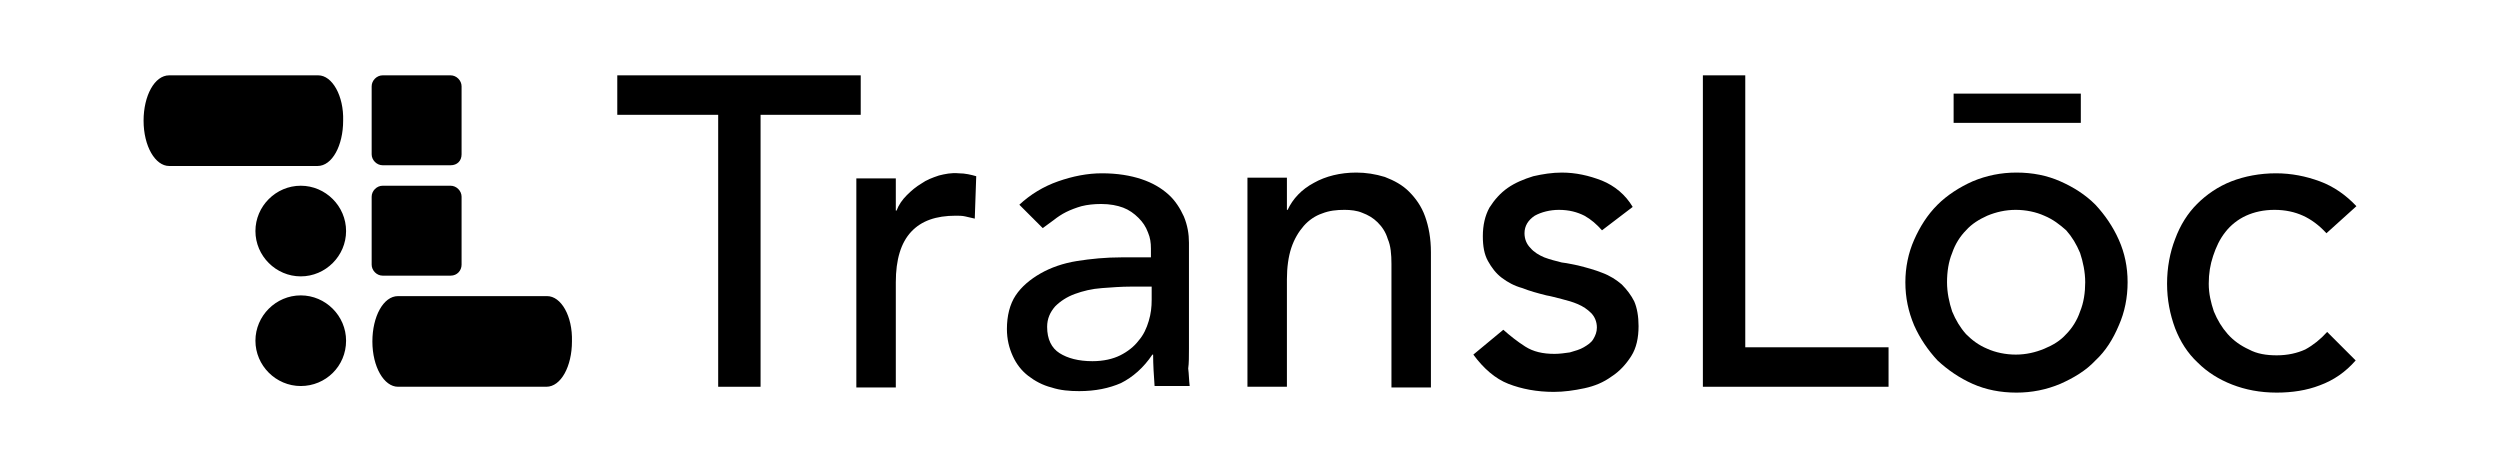 <?xml version="1.0" encoding="utf-8"?>
<!-- Generator: Adobe Illustrator 16.0.2, SVG Export Plug-In . SVG Version: 6.00 Build 0)  -->
<!DOCTYPE svg PUBLIC "-//W3C//DTD SVG 1.1//EN" "http://www.w3.org/Graphics/SVG/1.1/DTD/svg11.dtd">
<svg version="1.1" id="Layer_1" xmlns="http://www.w3.org/2000/svg" xmlns:xlink="http://www.w3.org/1999/xlink" x="0px" y="0px"
	 width="390px" height="73px" viewBox="913.269 813 390 73" enable-background="new 913.269 813 390 73" xml:space="preserve">
<g>
	<polygon points="1047.542,824.753 1009.565,824.753 1009.565,830.911 1025.305,830.911 1025.305,873.335 1031.918,873.335 
		1031.918,830.911 1047.542,830.911 	"/>
	<g>
		<path d="M1059.744,840.377c-1.026,0.343-1.938,0.684-2.737,1.254c-0.798,0.457-1.597,1.141-2.28,1.825
			c-0.685,0.685-1.255,1.482-1.597,2.395h-0.114v-5.018h-6.158v32.615h6.158v-16.421c0-3.536,0.799-6.158,2.395-7.869
			c1.597-1.711,3.878-2.508,6.956-2.508c0.456,0,1.026,0,1.483,0.113c0.456,0.113,1.026,0.228,1.483,0.342l0.227-6.615
			c-0.797-0.227-1.71-0.455-2.737-0.455C1061.683,839.921,1060.656,840.149,1059.744,840.377"/>
		<path d="M1098.746,867.404v-16.535c0-1.369-0.229-2.737-0.798-4.105c-0.57-1.255-1.369-2.509-2.396-3.422
			c-1.141-1.026-2.509-1.824-4.22-2.395c-1.71-0.57-3.763-0.912-6.157-0.912c-2.281,0-4.563,0.455-6.843,1.255
			c-2.281,0.798-4.334,2.052-6.045,3.648l3.649,3.649c0.57-0.456,1.141-0.798,1.711-1.254c0.57-0.457,1.255-0.913,1.938-1.254
			c0.685-0.343,1.597-0.686,2.396-0.913c0.912-0.229,1.938-0.343,3.078-0.343c1.369,0,2.51,0.229,3.423,0.57
			c0.911,0.343,1.709,0.912,2.394,1.597c0.686,0.685,1.141,1.369,1.482,2.281c0.344,0.798,0.456,1.597,0.456,2.509v1.368h-4.562
			c-2.508,0-4.789,0.229-6.957,0.57c-2.166,0.342-4.104,1.026-5.701,1.938c-1.597,0.913-2.965,2.053-3.877,3.422
			c-0.913,1.368-1.369,3.193-1.369,5.245c0,1.597,0.343,2.966,0.913,4.22c0.569,1.255,1.368,2.281,2.395,3.079
			c1.026,0.799,2.28,1.483,3.649,1.824c1.368,0.456,2.85,0.571,4.333,0.571c2.51,0,4.677-0.456,6.5-1.255
			c1.825-0.912,3.536-2.395,4.904-4.447h0.114c0,1.597,0.114,3.307,0.228,4.903h5.475c-0.114-0.912-0.114-1.824-0.229-2.736
			C1098.746,869.686,1098.746,868.545,1098.746,867.404 M1092.93,859.765c0,1.14-0.114,2.166-0.456,3.307
			c-0.341,1.14-0.798,2.167-1.597,3.079c-0.685,0.912-1.711,1.711-2.851,2.28c-1.14,0.57-2.623,0.913-4.333,0.913
			c-2.167,0-3.878-0.456-5.133-1.255c-1.254-0.798-1.938-2.167-1.938-4.104c0-1.256,0.456-2.281,1.255-3.194
			c0.798-0.798,1.824-1.482,3.079-1.938c1.254-0.456,2.623-0.798,4.22-0.912c1.482-0.114,3.078-0.229,4.447-0.229h3.307V859.765z"/>
		<path d="M1133.072,842.886c-1.025-1.025-2.281-1.71-3.764-2.28c-1.481-0.456-2.964-0.685-4.447-0.685
			c-2.509,0-4.789,0.569-6.614,1.597c-1.938,1.026-3.308,2.509-4.105,4.22h-0.114v-5.018h-6.157v32.615h6.157v-16.764
			c0-1.825,0.229-3.536,0.685-4.904s1.141-2.509,1.938-3.421c0.799-0.912,1.825-1.596,2.852-1.939
			c1.141-0.456,2.281-0.569,3.535-0.569c0.912,0,1.938,0.113,2.737,0.456c0.912,0.342,1.71,0.798,2.394,1.482
			c0.686,0.685,1.256,1.482,1.598,2.623c0.455,1.025,0.57,2.395,0.57,3.878v19.271h6.157v-21.097c0-2.167-0.342-3.991-0.912-5.588
			S1134.1,843.912,1133.072,842.886"/>
		<path d="M1166.259,857.369c-0.799-0.685-1.825-1.368-3.079-1.825c-1.141-0.456-2.396-0.798-3.764-1.14
			c-0.685-0.114-1.482-0.343-2.509-0.456c-0.913-0.229-1.825-0.457-2.736-0.799c-0.799-0.342-1.597-0.798-2.167-1.482
			c-0.57-0.57-0.913-1.368-0.913-2.28c0-1.141,0.57-2.053,1.597-2.736c1.027-0.57,2.395-0.913,3.764-0.913
			c1.596,0,2.851,0.343,3.991,0.913c1.026,0.569,1.938,1.367,2.737,2.279l4.789-3.649c-1.14-1.938-2.851-3.307-4.789-4.104
			c-2.053-0.799-4.106-1.255-6.272-1.255c-1.483,0-2.966,0.229-4.448,0.569c-1.481,0.457-2.852,1.027-3.991,1.825
			c-1.14,0.799-2.053,1.825-2.851,3.079c-0.685,1.256-1.026,2.737-1.026,4.448c0,1.597,0.228,2.851,0.798,3.877
			s1.255,1.938,2.166,2.623c0.913,0.685,1.94,1.255,3.193,1.597c1.141,0.456,2.396,0.798,3.764,1.141
			c0.686,0.114,1.482,0.342,2.396,0.57c0.913,0.228,1.71,0.456,2.509,0.798c0.798,0.342,1.482,0.799,2.053,1.369
			s0.912,1.367,0.912,2.28c0,0.684-0.229,1.254-0.57,1.824s-0.912,0.913-1.482,1.255s-1.367,0.57-2.167,0.798
			c-0.798,0.114-1.597,0.229-2.395,0.229c-1.825,0-3.308-0.342-4.563-1.141c-1.253-0.798-2.394-1.711-3.42-2.622l-4.676,3.877
			c1.597,2.167,3.421,3.763,5.474,4.562s4.447,1.255,7.07,1.255c1.598,0,3.193-0.229,4.79-0.57c1.597-0.343,2.965-0.913,4.22-1.825
			c1.254-0.798,2.281-1.938,3.079-3.193c0.798-1.254,1.141-2.851,1.141-4.675c0-1.482-0.229-2.852-0.685-3.878
			C1167.741,859.08,1167.057,858.168,1166.259,857.369"/>
		<polygon points="1185.531,824.753 1178.918,824.753 1178.918,873.335 1207.883,873.335 1207.883,867.177 1185.531,867.177 		"/>
		<path d="M1240.156,844.938c-1.596-1.597-3.42-2.737-5.474-3.648c-2.052-0.913-4.333-1.369-6.841-1.369
			c-2.396,0-4.677,0.456-6.844,1.369c-2.052,0.911-3.992,2.166-5.474,3.648c-1.597,1.597-2.737,3.422-3.649,5.475
			c-0.912,2.052-1.368,4.333-1.368,6.614c0,2.395,0.456,4.562,1.368,6.728c0.912,2.054,2.167,3.878,3.649,5.475
			c1.597,1.482,3.422,2.737,5.474,3.649c2.053,0.912,4.334,1.368,6.844,1.368c2.394,0,4.675-0.456,6.841-1.368
			c2.054-0.912,3.992-2.053,5.474-3.649c1.598-1.482,2.738-3.308,3.65-5.475c0.912-2.052,1.369-4.333,1.369-6.728
			c0-2.396-0.457-4.563-1.369-6.614C1242.895,848.36,1241.639,846.535,1240.156,844.938 M1237.763,861.589
			c-0.456,1.368-1.255,2.622-2.167,3.535c-0.913,1.026-2.053,1.711-3.422,2.28c-1.368,0.57-2.851,0.913-4.447,0.913
			s-3.193-0.343-4.447-0.913c-1.369-0.569-2.395-1.367-3.307-2.28c-0.913-1.026-1.597-2.167-2.167-3.535
			c-0.457-1.368-0.8-2.965-0.8-4.562s0.229-3.193,0.8-4.563c0.456-1.368,1.254-2.622,2.167-3.535
			c0.912-1.025,2.053-1.71,3.307-2.279c1.369-0.57,2.851-0.913,4.447-0.913s3.193,0.343,4.447,0.913
			c1.369,0.569,2.396,1.367,3.422,2.279c0.912,1.027,1.597,2.167,2.167,3.535c0.456,1.369,0.798,2.966,0.798,4.563
			S1238.333,860.221,1237.763,861.589"/>
		<rect x="1218.033" y="827.604" width="19.843" height="4.562"/>
		<path d="M1272.887,867.519c-1.254,0.57-2.737,0.912-4.446,0.912c-1.598,0-3.08-0.228-4.334-0.912
			c-1.255-0.57-2.396-1.368-3.308-2.395s-1.597-2.167-2.167-3.535c-0.456-1.368-0.798-2.737-0.798-4.334s0.228-2.965,0.684-4.334
			c0.456-1.367,1.025-2.622,1.939-3.763c0.797-1.026,1.938-1.938,3.193-2.508c1.254-0.57,2.736-0.913,4.446-0.913
			c1.712,0,3.193,0.343,4.448,0.913c1.254,0.569,2.509,1.481,3.649,2.736l4.676-4.22c-1.597-1.711-3.535-3.079-5.702-3.877
			c-2.167-0.8-4.448-1.255-6.842-1.255c-2.51,0-4.904,0.455-6.957,1.255c-2.053,0.798-3.877,2.052-5.36,3.534
			c-1.482,1.482-2.623,3.308-3.421,5.475c-0.799,2.053-1.255,4.447-1.255,6.956s0.456,4.79,1.255,6.956
			c0.798,2.054,1.938,3.878,3.535,5.36c1.482,1.482,3.308,2.623,5.36,3.422c2.053,0.798,4.333,1.254,6.957,1.254
			c2.394,0,4.675-0.343,6.728-1.14c2.167-0.799,3.991-2.054,5.588-3.878l-4.447-4.448
			C1275.281,865.922,1274.141,866.835,1272.887,867.519"/>
		<path d="M998.618,859.194h-23.264c-2.281,0-3.993,3.193-3.993,7.07c0,3.991,1.826,7.07,3.993,7.07h23.149
			c2.28,0,3.991-3.193,3.991-7.07C1002.609,862.273,1000.784,859.194,998.618,859.194 M985.275,837.07v-10.606
			c0-0.912-0.799-1.711-1.711-1.711h-10.606c-0.911,0-1.71,0.799-1.71,1.711v10.606c0,0.912,0.799,1.71,1.71,1.71h10.606
			C984.591,838.78,985.275,838.097,985.275,837.07 M985.275,854.29v-10.605c0-0.913-0.799-1.711-1.711-1.711h-10.606
			c-0.911,0-1.71,0.798-1.71,1.711v10.605c0,0.912,0.799,1.711,1.71,1.711h10.606C984.591,856.001,985.275,855.202,985.275,854.29
			 M967.257,866.15c0-3.877-3.193-7.07-7.07-7.07c-3.878,0-7.071,3.193-7.071,7.07c0,3.878,3.193,7.07,7.071,7.07
			C964.063,873.221,967.257,870.142,967.257,866.15 M967.257,849.044c0-3.877-3.193-7.07-7.07-7.07c-3.878,0-7.071,3.193-7.071,7.07
			s3.193,7.07,7.071,7.07C964.063,856.114,967.257,852.921,967.257,849.044 M962.923,824.753h-23.265
			c-2.28,0-3.991,3.193-3.991,7.071c0,3.991,1.825,7.07,3.991,7.07h23.15c2.281,0,3.992-3.193,3.992-7.07
			C966.915,827.946,965.09,824.753,962.923,824.753"/>
	</g>
</g>
</svg>
